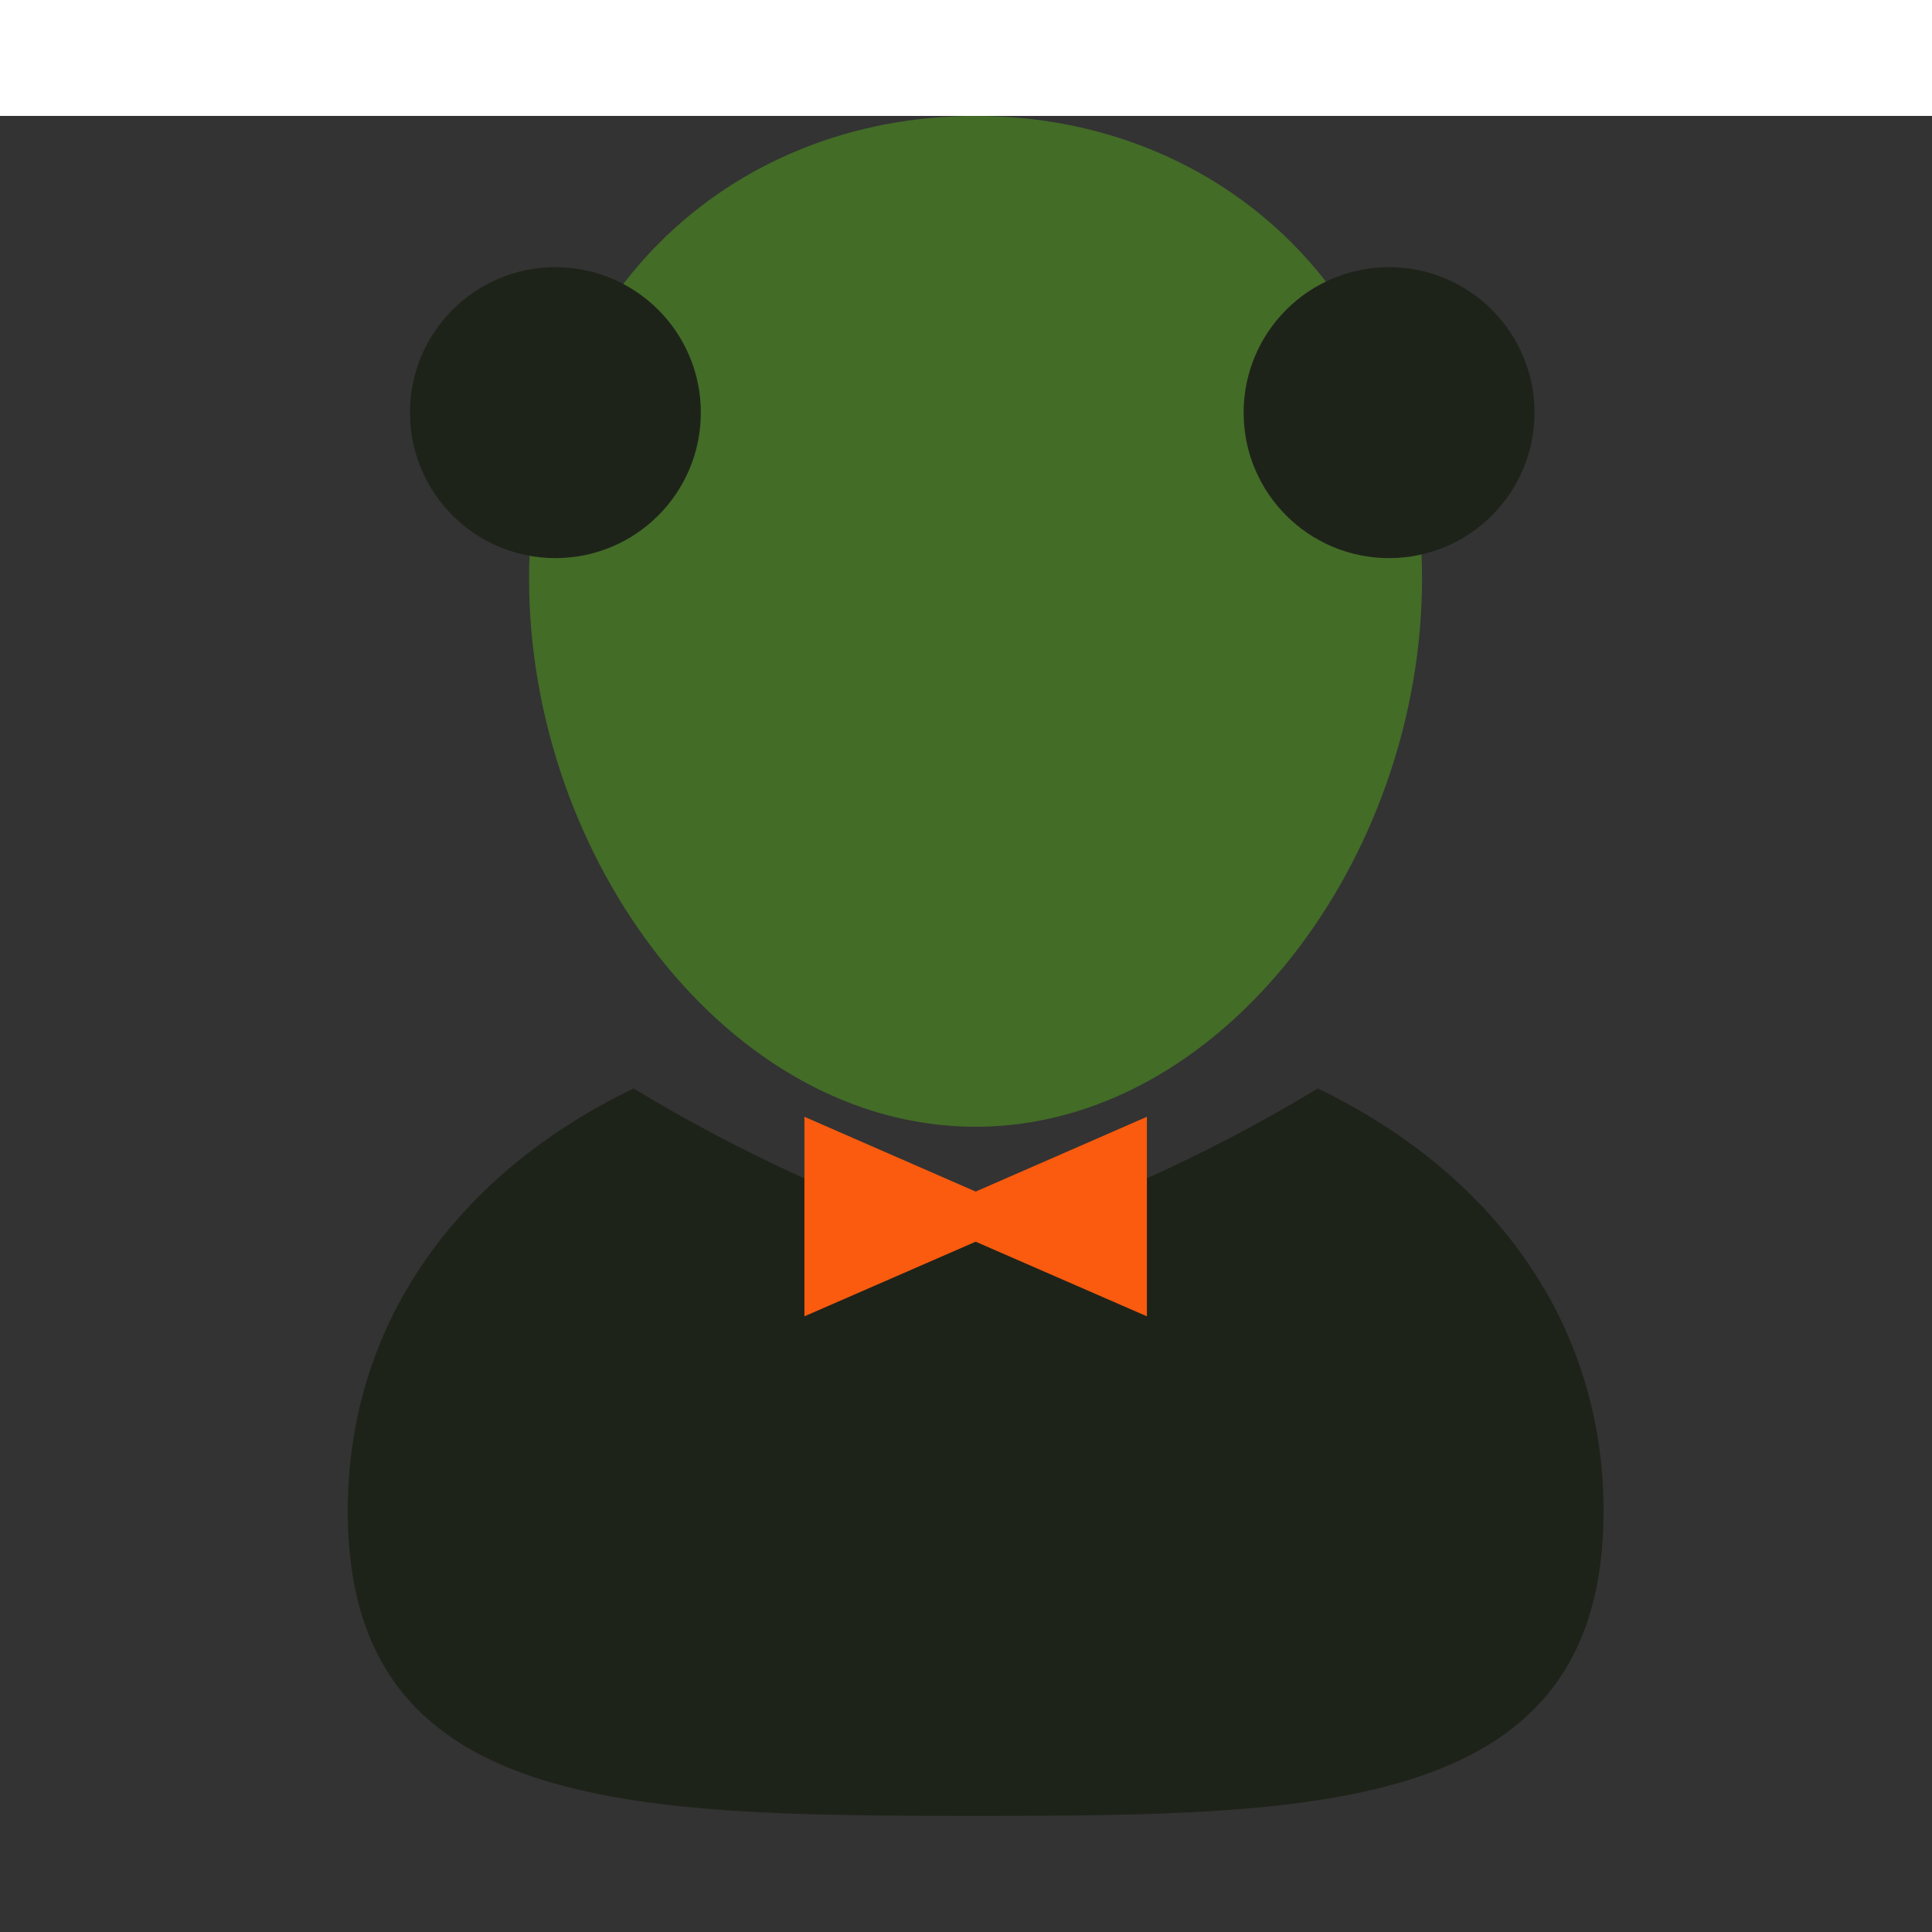 <svg width="100" height="100" viewBox="0 0 100 100" fill="none" xmlns="http://www.w3.org/2000/svg">
<rect x="0" y="0" width="100" height="100" fill="#333333" stroke="none"/>
<g clip-path="url(#clip0_804:248)">
<rect x="-679" y="-241" width="1440" height="247" fill="white"/>
<g clip-path="url(#clip1_804:248)">
<path d="M50.494 58.321C63.258 58.321 73.604 44.407 73.604 29.954C73.604 15.501 63.292 6 50.494 6C37.696 6 27.384 15.501 27.384 29.954C27.384 44.407 37.696 58.321 50.494 58.321Z" fill="#436C27"/>
<path d="M68.208 56.338C65.299 58.1 62.283 59.681 59.179 61.071C56.467 62.367 53.5 63.039 50.494 63.039C47.489 63.039 44.521 62.367 41.809 61.071C38.71 59.679 35.699 58.098 32.792 56.338C23.89 60.624 18 68.292 18 78.218C18 93.805 32.551 93.988 50.494 93.988C68.437 93.988 83 93.805 83 78.218C83 68.292 77.099 60.624 68.208 56.338Z" fill="#1E231A"/>
<path d="M28.747 28.888C32.905 28.888 36.275 25.517 36.275 21.358C36.275 17.2 32.905 13.828 28.747 13.828C24.59 13.828 21.22 17.2 21.22 21.358C21.22 25.517 24.59 28.888 28.747 28.888Z" fill="#1E231A"/>
<path d="M71.897 28.888C76.055 28.888 79.425 25.517 79.425 21.358C79.425 17.2 76.055 13.828 71.897 13.828C67.74 13.828 64.37 17.2 64.37 21.358C64.37 25.517 67.74 28.888 71.897 28.888Z" fill="#1E231A"/>
<path d="M53.473 62.974L41.637 57.805V68.132L53.473 62.974Z" fill="#FA5B0E"/>
<path d="M47.527 62.974L59.363 68.132V57.805L47.527 62.974Z" fill="#FA5B0E"/>
</g>
</g>
<defs>
<clipPath id="clip0_804:248">
<rect width="1440" height="2594" fill="white" transform="translate(-679 -1132)"/>
</clipPath>
<clipPath id="clip1_804:248">
<rect width="65" height="88" fill="white" transform="translate(18 6)"/>
</clipPath>
</defs>
</svg>
